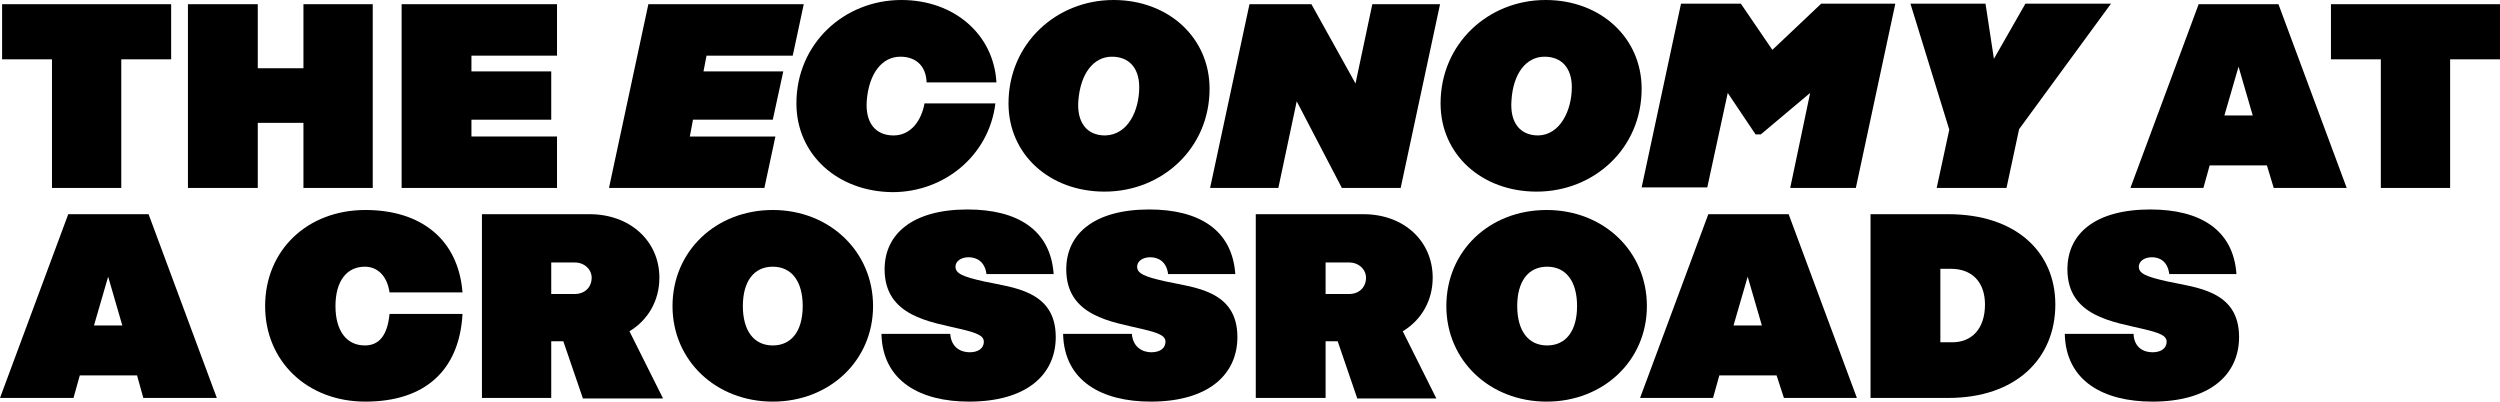 <?xml version="1.0" encoding="utf-8"?>
<!-- Generator: Adobe Illustrator 21.0.0, SVG Export Plug-In . SVG Version: 6.00 Build 0)  -->
<svg version="1.1" id="Layer_1" xmlns="http://www.w3.org/2000/svg" xmlns:xlink="http://www.w3.org/1999/xlink" x="0px" y="0px"
	 viewBox="0 0 476.2 76.5" style="enable-background:new 0 0 476.2 76.5;" xml:space="preserve">
<g>
	<path d="M32.6,11.3h-9.5v24.5H9.9V11.3H0.4V0.8h32.2V11.3z"/>
	<path d="M71,0.8v35H57.8V23.4h-8.7v12.4H35.8v-35h13.3v12.2h8.7V0.8H71z"/>
	<path d="M89.8,10.5v3.1h15.2v9.2H89.8V26h16.3v9.8H76.5v-35h29.6v9.8H89.8z"/>
	<path d="M134.6,10.5l-0.6,3.1h15.2l-2,9.2H132l-0.6,3.2h16.3l-2.1,9.8H116l7.5-35h29.6l-2.1,9.8H134.6z"/>
	<path d="M151.7,19.7c0-11.4,9.1-19.7,20-19.7c10.1,0,17.6,6.6,18.1,15.7h-13.3c-0.1-3.1-2-4.9-5-4.9c-3.5,0-6,3.2-6.4,8.4
		c-0.3,4.1,1.6,6.6,5.1,6.6c3.3,0,5.3-2.8,5.9-6.1h13.5c-1.2,9.9-9.7,16.9-19.6,16.9C159.5,36.5,151.7,29.4,151.7,19.7z"/>
	<path d="M192.1,19.7c0-11.4,9.1-19.7,20-19.7c10.5,0,18.3,7.2,18.3,16.9c0,11.4-9.1,19.6-20,19.6C199.9,36.5,192.1,29.4,192.1,19.7
		z M217,16.6c0-3.6-1.9-5.8-5.2-5.8c-3.5,0-6,3.2-6.4,8.4c-0.3,4.1,1.6,6.6,5.1,6.6C214.9,25.7,217,21,217,16.6z"/>
	<path d="M274.3,0.8l-7.5,35h-11.2L247,19.3l-3.5,16.5h-13l7.5-35h11.8l8.4,15.1l3.2-15.1H274.3z"/>
	<path d="M274.4,19.7c0-11.4,9.1-19.7,20-19.7c10.5,0,18.3,7.2,18.3,16.9c0,11.4-9.1,19.6-20,19.6C282.2,36.5,274.4,29.4,274.4,19.7
		z M299.4,16.6c0-3.6-1.9-5.8-5.2-5.8c-3.5,0-6,3.2-6.3,8.4c-0.3,4.1,1.6,6.6,5.1,6.6C297.2,25.7,299.4,21,299.4,16.6z"/>
	<path d="M361,0.8l-7.5,35h-12.5l3.8-18.1l-9.4,7.9h-1l-5.3-7.9l-3.9,18h-12.5l7.5-35h11.4l6,8.8l9.3-8.8H361z"/>
	<path d="M384.6,24.6l-2.4,11.2h-13.3l2.4-11.1l-7.4-24h14.3l1.6,10.5l6-10.5h16.3L384.6,24.6z"/>
	<path d="M431.8,31.5h-10.9l-1.2,4.3h-13.9l13-35H434l13,35h-13.9L431.8,31.5z M429.1,22l-2.7-9.3l-2.7,9.3H429.1z"/>
	<path d="M476.2,11.3h-9.5v24.5h-13.2V11.3h-9.5V0.8h32.2V11.3z"/>
	<path d="M26.1,71.5H15.2l-1.2,4.3H0l13-35h15.3l13,35H27.3L26.1,71.5z M23.3,62l-2.7-9.3L17.9,62H23.3z"/>
	<path d="M69.6,76.5c-11.1,0-19.1-7.7-19.1-18.2c0-10.6,8-18.3,19.1-18.3c10.6,0,17.7,5.6,18.5,15.7H74.2c-0.5-3.4-2.5-4.9-4.7-4.9
		c-3.5,0-5.6,2.8-5.6,7.5s2.1,7.5,5.6,7.5c2.7,0,4.3-1.9,4.7-6h13.9C87.5,70.6,80.9,76.5,69.6,76.5z"/>
	<path d="M111,75.8L107.3,65H105v10.8H91.8v-35h20.5c7.7,0,13.3,5.1,13.3,12.1c0,4.4-2.2,8.1-5.7,10.2l6.4,12.8H111z M105,56h4.5
		c1.9,0,3.2-1.3,3.2-3.1c0-1.6-1.4-2.9-3.2-2.9H105V56z"/>
	<path d="M166.3,58.3c0,10.4-8.3,18.2-19.1,18.2s-19.1-7.8-19.1-18.2c0-10.5,8.3-18.3,19.1-18.3S166.3,47.9,166.3,58.3z M141.5,58.3
		c0,4.7,2.1,7.5,5.7,7.5s5.7-2.8,5.7-7.5s-2.1-7.5-5.7-7.5S141.5,53.6,141.5,58.3z"/>
	<path d="M184.7,67.1c1.7,0,2.7-0.8,2.7-2c0-1.2-1.4-1.7-4.3-2.4c-5.8-1.4-14.6-2.4-14.6-11.4c0-6.8,5.4-11.4,15.8-11.4
		c9.4,0,15.8,3.8,16.4,12.3h-12.8c-0.3-2.4-1.9-3.2-3.4-3.2c-1.5,0-2.5,0.8-2.5,1.8c0,1.3,1.4,1.9,5.4,2.8
		c5.5,1.2,13.7,1.7,13.7,10.6c0,7.2-5.6,12.3-16.5,12.3c-9.3,0-16.5-3.9-16.7-12.9h13.1C181.2,66.2,183,67.1,184.7,67.1z"/>
	<path d="M219.3,67.1c1.7,0,2.7-0.8,2.7-2c0-1.2-1.4-1.7-4.3-2.4c-5.8-1.4-14.6-2.4-14.6-11.4c0-6.8,5.4-11.4,15.8-11.4
		c9.4,0,15.8,3.8,16.4,12.3h-12.8c-0.3-2.4-1.9-3.2-3.4-3.2c-1.5,0-2.5,0.8-2.5,1.8c0,1.3,1.4,1.9,5.4,2.8
		c5.5,1.2,13.7,1.7,13.7,10.6c0,7.2-5.6,12.3-16.5,12.3c-9.3,0-16.5-3.9-16.7-12.9h13.1C215.8,66.2,217.7,67.1,219.3,67.1z"/>
	<path d="M258.5,75.8L254.8,65h-2.3v10.8h-13.3v-35h20.5c7.7,0,13.2,5.1,13.2,12.1c0,4.4-2.2,8.1-5.7,10.2l6.4,12.8H258.5z
		 M252.5,56h4.5c1.9,0,3.2-1.3,3.2-3.1c0-1.6-1.4-2.9-3.2-2.9h-4.5V56z"/>
	<path d="M313.7,58.3c0,10.4-8.3,18.2-19.1,18.2s-19.1-7.8-19.1-18.2c0-10.5,8.2-18.3,19.1-18.3S313.7,47.9,313.7,58.3z M289,58.3
		c0,4.7,2.1,7.5,5.7,7.5c3.6,0,5.7-2.8,5.7-7.5s-2.1-7.5-5.7-7.5C291.1,50.8,289,53.6,289,58.3z"/>
	<path d="M338.4,71.5h-10.9l-1.2,4.3h-13.9l13-35h15.3l13,35h-13.9L338.4,71.5z M335.6,62l-2.7-9.3l-2.7,9.3H335.6z"/>
	<path d="M391.5,58c0,10.3-7.5,17.8-20.4,17.8h-14.8v-35h14.8C384,40.8,391.5,48,391.5,58z M378.1,58c0-4.2-2.4-6.8-6.5-6.8h-2v14h2
		C375.7,65.3,378.1,62.5,378.1,58z"/>
	<path d="M410,67.1c1.7,0,2.7-0.8,2.7-2c0-1.2-1.4-1.7-4.3-2.4c-5.8-1.4-14.6-2.4-14.6-11.4c0-6.8,5.3-11.4,15.8-11.4
		c9.4,0,15.8,3.8,16.4,12.3h-12.8c-0.3-2.4-1.8-3.2-3.3-3.2c-1.5,0-2.5,0.8-2.5,1.8c0,1.3,1.4,1.9,5.4,2.8
		c5.5,1.2,13.7,1.7,13.7,10.6c0,7.2-5.6,12.3-16.5,12.3c-9.3,0-16.5-3.9-16.7-12.9h13.1C406.5,66.2,408.3,67.1,410,67.1z"/>
</g>
</svg>
